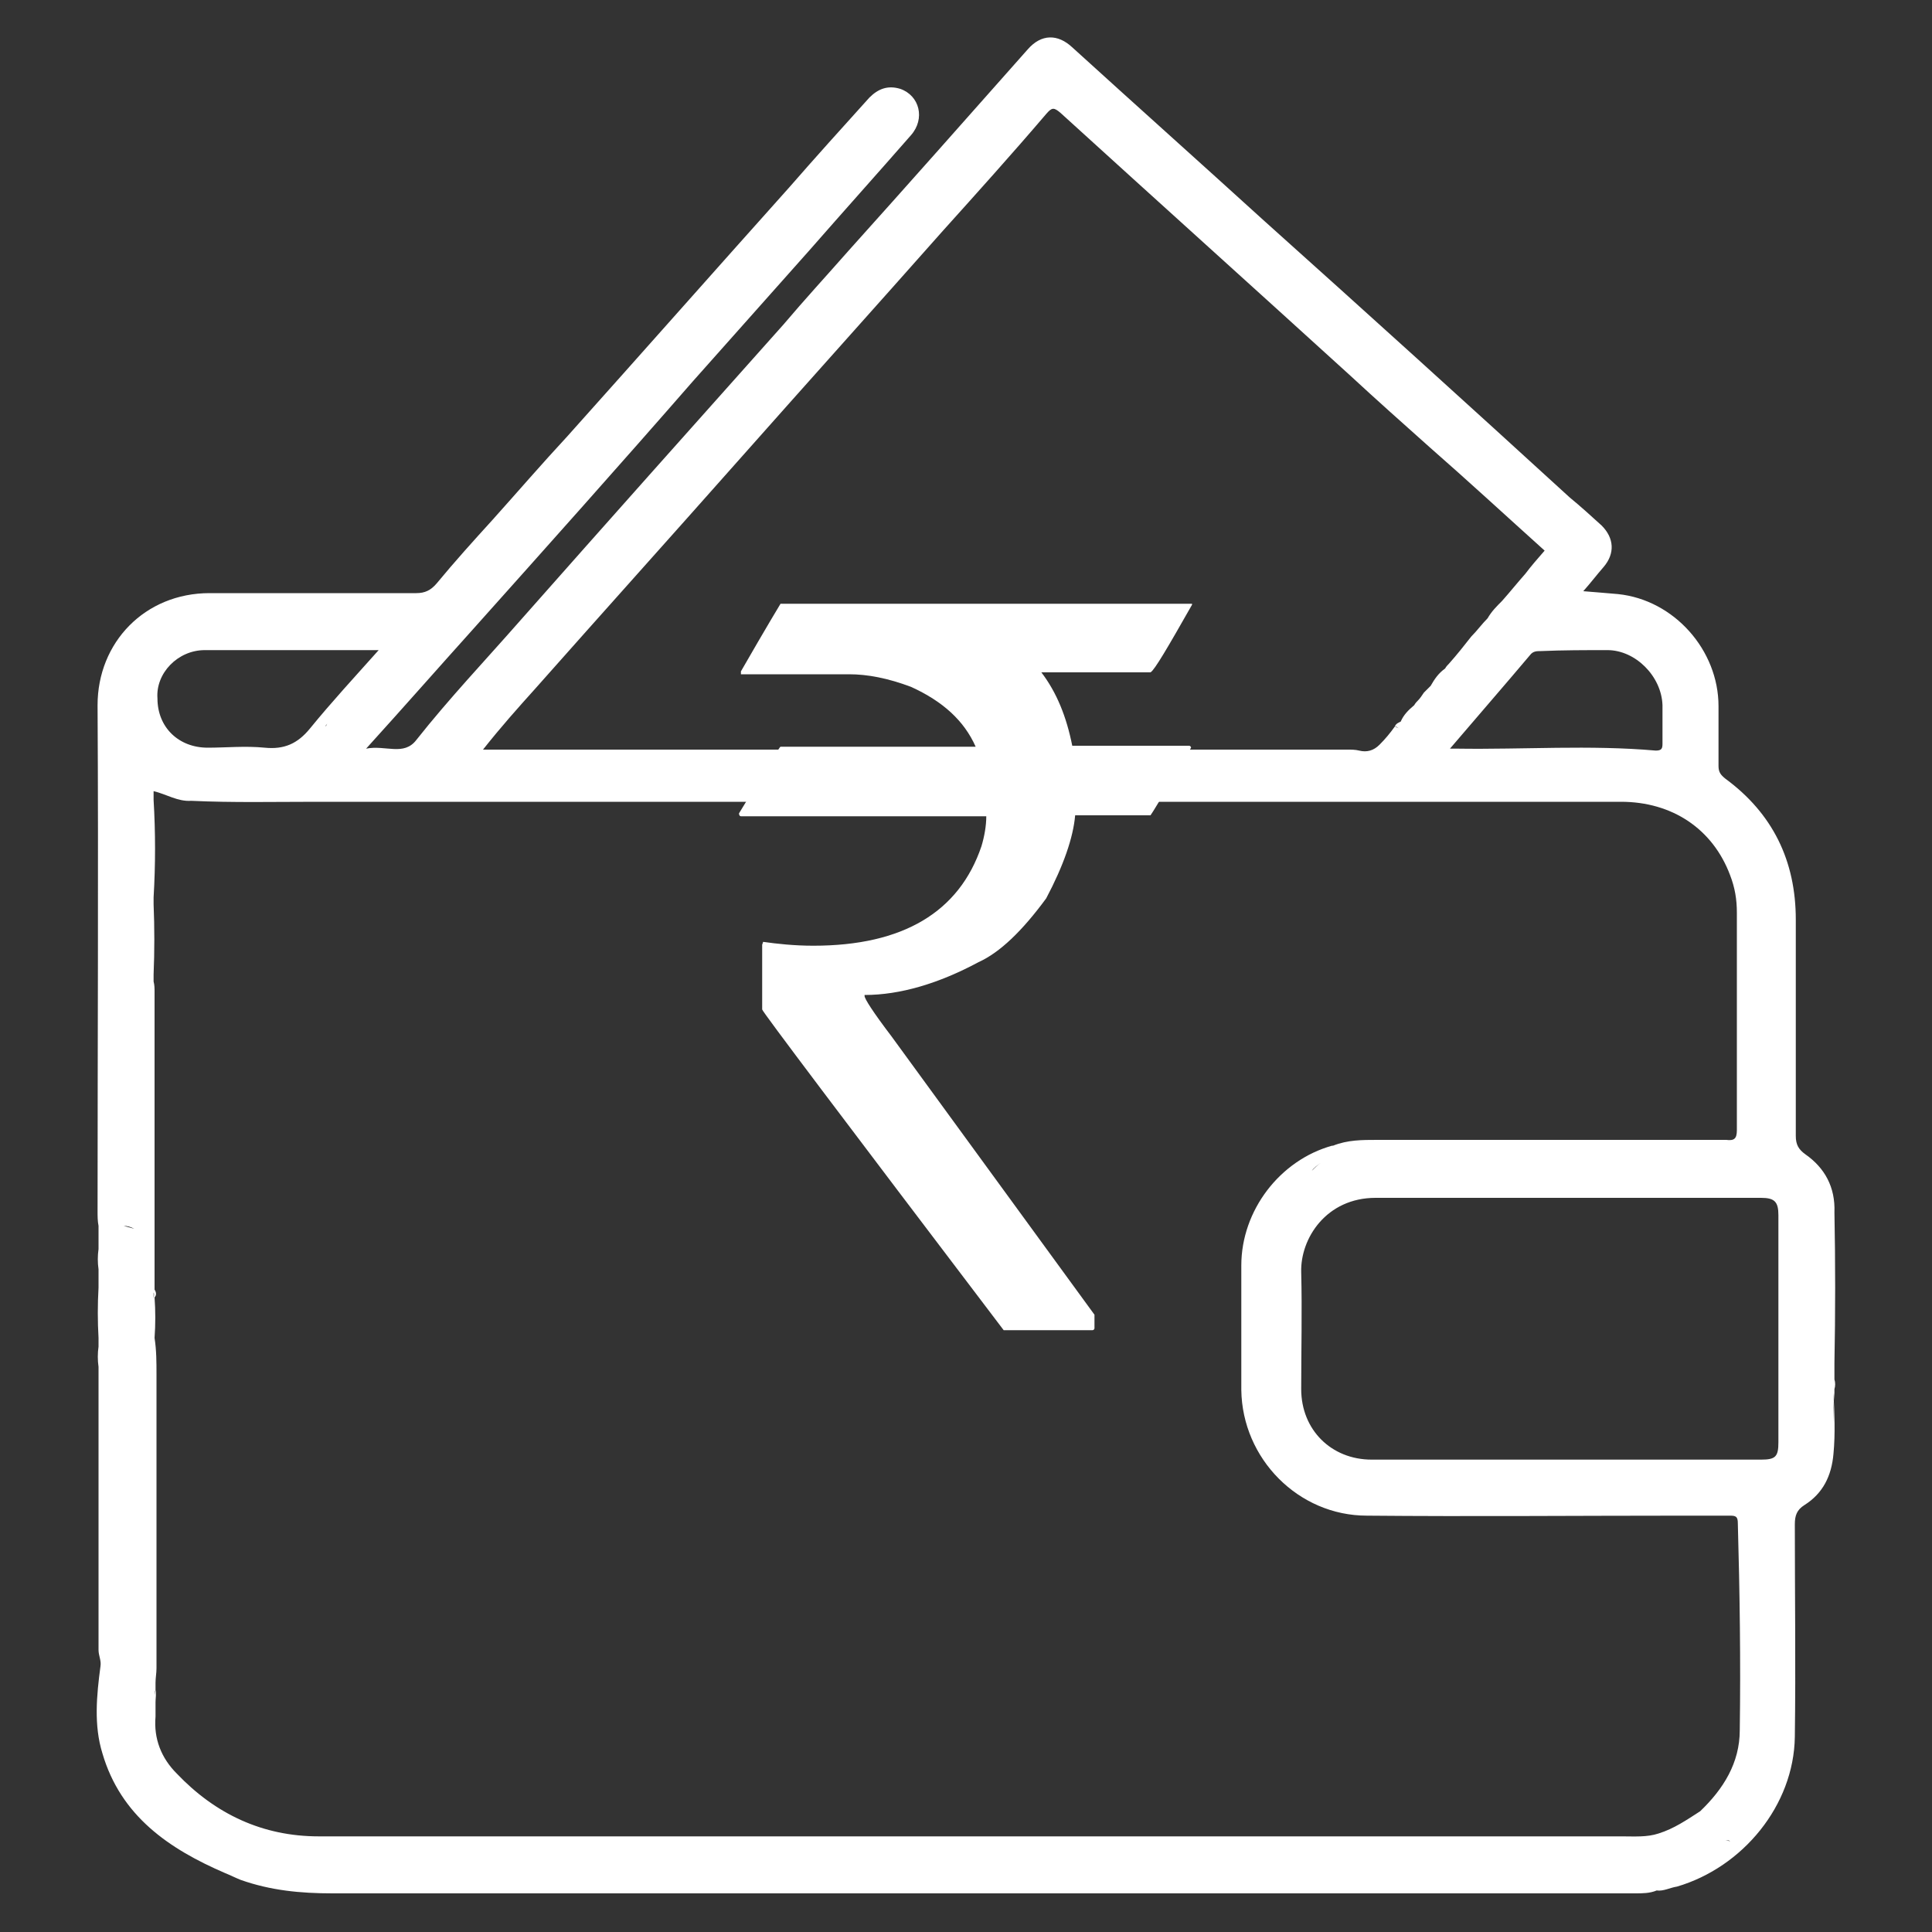 <?xml version="1.0" encoding="utf-8"?>
<!-- Generator: Adobe Illustrator 21.0.2, SVG Export Plug-In . SVG Version: 6.00 Build 0)  -->
<svg version="1.1" id="Layer_1" xmlns="http://www.w3.org/2000/svg" xmlns:xlink="http://www.w3.org/1999/xlink" x="0px" y="0px"
	 viewBox="0 0 200 200" style="enable-background:new 0 0 200 200;" xml:space="preserve">
<rect x="0" y="0" width="200" height="200" fill="#333333" stroke="none"/>
<style type="text/css">
	.st0{fill:#FFFFFF;}
</style>
<path class="st0" d="M189.8,147.3c0-1,0-2.1,0.1-3.1c0-0.1,0-0.2,0-0.4c0-0.1,0-0.1,0-0.2c0,0.1,0,0.1,0,0.2c0.1-0.3,0.1-0.7,0-1
	c0-0.2,0-0.5,0-0.7c0-0.1,0-0.3,0-0.4c0-0.2,0-0.4,0-0.6c0.1-5.2,0.1-10.4,0-15.6c0.1-2.6-1-4.6-3-6c-0.7-0.5-1-1-1-1.9
	c0-7.5,0-14.9,0-22.4c0-6.1-2.4-11-7.3-14.6c-0.5-0.4-0.7-0.7-0.7-1.3c0-2.1,0-4.1,0-6.2c0-5.8-4.6-11-10.4-11.6
	c-1.2-0.1-2.3-0.2-3.6-0.3c0.8-0.9,1.4-1.7,2.1-2.5c1.2-1.4,1.1-3-0.2-4.3c-1.1-1-2.2-2-3.3-2.9c-10.5-9.6-21.1-19.2-31.7-28.7
	c-6.6-6-13.2-11.9-19.8-17.9c-1.5-1.4-3.2-1.4-4.6,0.2c-6.2,7-12.4,14-18.6,20.9c-2.2,2.5-4.5,5-6.7,7.6
	c-9.1,10.2-18.2,20.4-27.3,30.7c-3.6,4.1-7.3,8-10.7,12.3c-1.3,1.7-3.2,0.5-5.2,0.9c3.9-4.3,7.5-8.4,11.1-12.4
	c7.6-8.5,15.2-17,22.7-25.6c4-4.5,8.1-9.1,12.1-13.6c3.5-4,7-7.9,10.5-11.9c1.5-1.7,0.9-4.1-1.1-4.8c-1.3-0.4-2.3,0-3.2,0.9
	c-2.8,3.1-5.6,6.2-8.3,9.3c-7.7,8.6-15.3,17.2-23,25.8c-2.6,2.8-5.1,5.7-7.7,8.6c-2,2.2-3.9,4.3-5.8,6.6c-0.6,0.7-1.2,1-2.1,1
	c-7.1,0-14.3,0-21.4,0c-6.7,0-11.6,5.1-11.6,11.6c0.1,17.5,0,34.9,0,52.4c0,0.5,0,1,0.1,1.5c0,0.8,0,1.6,0,2.4
	c-0.1,0.7-0.1,1.4,0,2.1c0,0.7,0,1.3,0,1.9c-0.1,1.7-0.1,3.5,0,5.2c0,0.3,0,0.6,0,0.9c-0.1,0.7-0.1,1.4,0,2.1c0,0.7,0,1.4,0,2.1
	c0,9.1,0,18.1,0,27.2c0,0.6,0.3,1.1,0.2,1.7c-0.4,3-0.7,6.1,0.2,9c1.9,6.5,6.9,9.9,12.7,12.4c0.5,0.2,1.1,0.5,1.6,0.7
	c3.1,1.1,6.2,1.4,9.5,1.4c24.9,0,49.7,0,74.6,0c20.1,0,40.2,0,60.3,0c0.7,0,1.5,0,2.2-0.3c0.7,0.1,1.4-0.3,2.1-0.4
	c6.8-2,12.1-8.4,12.2-15.5c0.1-7.3,0-14.7,0-22c0-0.9,0.2-1.5,1-2c1.9-1.2,2.8-3,3-5.3c0.2-2.1,0.1-4.2,0-6.3
	C189.9,145.2,189.8,146.2,189.8,147.3z M166.4,67.3c2.9,0,5.6,2.7,5.7,5.7c0,1.3,0,2.7,0,4c0,0.5-0.1,0.7-0.7,0.7
	c-6.8-0.6-13.7-0.1-20.5-0.2c-0.2,0-0.4,0-0.8,0c2.9-3.4,5.6-6.5,8.3-9.7c0.3-0.4,0.7-0.4,1.1-0.4C161.8,67.3,164.1,67.3,166.4,67.3
	z M147.8,74.6L147.8,74.6C147.7,74.6,147.7,74.6,147.8,74.6z M151.6,69.8c0.1,0,0.2-0.1,0.3-0.2C151.7,69.7,151.6,69.8,151.6,69.8z
	 M55.4,71.3c7-7.9,14.1-15.8,21.1-23.7c7-7.9,14.1-15.8,21.1-23.7c3.6-4,7.2-8,10.7-12.1c0.6-0.7,0.8-0.7,1.5-0.1
	c10,9.1,20,18.1,30,27.2c2.7,2.5,5.4,4.9,8.2,7.4c4,3.5,7.9,7.1,11.9,10.7c-0.7,0.8-1.4,1.6-2,2.4l0,0c-0.8,0.9-1.6,1.9-2.4,2.8
	c-0.6,0.6-1.1,1.1-1.5,1.8l0,0c-0.6,0.6-1.1,1.3-1.7,1.9c-0.7,0.9-1.5,1.9-2.3,2.8l0,0c-0.1,0.1-0.3,0.3-0.4,0.5
	c-0.7,0.5-1.1,1.1-1.5,1.8c-0.2,0.2-0.4,0.4-0.7,0.7c-0.2,0.3-0.4,0.6-0.6,0.8l0,0c-0.1,0.1-0.3,0.3-0.4,0.5l0,0
	c-0.6,0.5-1.1,1-1.4,1.7c-0.2,0.1-0.5,0.2-0.6,0.5c0.1,0,0.3,0.1,0.4,0.2c-0.1-0.1-0.3-0.1-0.4-0.2c-0.5,0.7-1,1.3-1.6,1.9
	c-0.6,0.6-1.3,0.8-2.1,0.6c-0.4-0.1-0.8-0.1-1.2-0.1c-23.5,0-47.1,0-70.6,0c-6.2,0-12.4,0-18.9,0C51.9,75.2,53.6,73.3,55.4,71.3z
	 M106.2,81.1c0-0.1,0-0.1,0-0.2c0-0.1-0.1-0.2-0.2-0.2c0.1,0,0.2,0.1,0.2,0.2C106.2,81,106.2,81,106.2,81.1L106.2,81.1L106.2,81.1z
	 M105.5,78.2c-0.1,0-0.2,0.1-0.3,0.2C105.3,78.3,105.4,78.2,105.5,78.2L105.5,78.2z M104.8,79.3c0-0.1-0.1-0.2-0.1-0.4l0,0
	c0,0,0-0.1,0.1-0.1c0,0,0,0.1-0.1,0.1C104.7,79,104.8,79.2,104.8,79.3z M104.7,78.9L104.7,78.9L104.7,78.9z M106.2,81.1
	c0,0.1,0,0.2,0.1,0.3s0,0.1,0.1,0.2c0,0-0.1-0.1-0.1-0.2C106.3,81.4,106.2,81.2,106.2,81.1c-0.1,0-0.3,0-0.4-0.1
	C105.9,81.1,106.1,81.1,106.2,81.1z M103.1,80.2c0,0,0-0.1,0.1-0.2l0,0C103.1,80.1,103.1,80.2,103.1,80.2z M39,70.2
	c0.1-0.1,0.2-0.1,0.2-0.2C39.2,70.1,39.1,70.1,39,70.2z M21.2,67.3c5.9,0,11.8,0,18,0c-2.5,2.8-4.9,5.4-7.1,8.1
	c-1.3,1.6-2.7,2.2-4.7,2c-2-0.2-4,0-5.9,0c-3,0-5.2-2.1-5.2-5.1C16.1,69.7,18.4,67.3,21.2,67.3z M32.7,81.6
	c-0.1-0.1-0.1-0.2-0.2-0.2c0-0.3-0.2-0.5-0.4-0.7c0.2,0.2,0.3,0.4,0.4,0.7C32.6,81.5,32.7,81.6,32.7,81.6L32.7,81.6z M31.6,80.8
	c-0.1-0.1-0.2-0.3-0.2-0.4C31.4,80.6,31.5,80.7,31.6,80.8z M32.5,76.4c-0.1,0.1-0.2,0.2-0.2,0.2C32.3,76.6,32.4,76.5,32.5,76.4
	c0.2,0,0.3-0.1,0.5-0.2C32.8,76.3,32.7,76.4,32.5,76.4z M33.7,75.2L33.7,75.2c0-0.1,0.1-0.2,0.2-0.3C33.8,75,33.8,75.1,33.7,75.2
	c-0.1,0.4-0.3,0.7-0.6,0.9C33.4,75.9,33.6,75.6,33.7,75.2z M15.9,134.5c0-0.2,0-0.5,0-0.7C16,134,15.9,134.2,15.9,134.5L15.9,134.5z
	 M177.1,188.7C177.1,188.7,177.1,188.7,177.1,188.7L177.1,188.7C177.1,188.8,177.1,188.7,177.1,188.7L177.1,188.7z M178.5,189.8
	c0.1,0.1,0.1,0.4,0.1,0.7c0.2,0,0.4,0,0.5,0.1c-0.1,0-0.3-0.1-0.5-0.1C178.7,190.2,178.7,189.9,178.5,189.8z M178.7,190.5
	c-0.1,0-0.2,0-0.2,0C178.5,190.5,178.6,190.5,178.7,190.5c0,0.1,0.1,0.1,0.1,0.2C178.8,190.6,178.7,190.6,178.7,190.5z M180.1,179.1
	c0,3.4-1.7,6.1-4.1,8.4l0,0l0,0c-1.4,0.9-2.7,1.8-4.3,2.3c-1.2,0.4-2.5,0.3-3.8,0.3c-19.9,0-39.7,0-59.6,0c-25.1,0-50.2,0-75.3,0
	c-5.8,0-10.7-2.3-14.7-6.5c-1.6-1.6-2.4-3.6-2.2-5.9c0-0.5,0-1,0-1.5l0,0c0-0.4,0.1-0.9,0-1.3c0,0.2-0.1,0.4-0.1,0.7
	c0-0.2,0-0.4,0.1-0.7c0-0.2,0-0.4,0-0.7c0-1,0-2.1,0-3.1c0,1,0,2.1,0,3.1c0-0.5,0.1-1,0.1-1.5c0-10.1,0-20.2,0-30.4
	c0-1.3,0-2.5-0.2-3.8c0.1-1.4,0.1-2.8,0-4.2c0.2-0.2,0.2-0.5,0-0.8l0,0c0-0.2,0-0.4,0-0.6c0-1.6,0-3.3,0-4.9
	c-0.7-0.3-1.4-0.6-2.1-0.8c-0.4-0.1-0.7-0.2-1.1-0.3c0.4,0,0.7,0.1,1.1,0.3c0.7,0.2,1.4,0.5,2.1,0.8c0-0.2,0-0.4,0-0.6
	c0-0.4-0.1-0.7-0.1-1.1c0,0.4,0,0.7,0.1,1.1c0-0.2,0-0.5,0-0.7c0-8,0-16,0-24c0-0.4,0-0.7-0.1-1.1c0-0.2,0-0.4,0-0.7
	c-0.1-1.8-0.1-3.6-0.1-5.5c0,1.8,0,3.6,0.1,5.5c0.1-2.4,0.1-4.9,0-7.3c0-0.2,0-0.5,0-0.7c0-2.9-0.1-5.9,0-8.8c-0.1,2.9,0,5.9,0,8.8
	c0.2-3.4,0.2-6.7,0-10.1c0-0.2,0-0.4,0-0.7c0-0.1,0-0.1,0-0.2c1.3,0.3,2.5,1.1,3.9,1l0,0l0,0c0,0-0.1,0-0.1,0l0,0h0.1
	c4.3,0.2,8.6,0.1,13,0.1c11.9,0,23.7,0,35.5,0c22.4,0,44.7,0,67.1,0c10.8,0,21.6,0,32.4,0c5.3,0,9.5,2.8,11.3,7.6
	c0.5,1.3,0.7,2.5,0.7,3.9c0,7.5,0,15,0,22.5c0,0.9-0.3,1.1-1.1,1c-12,0-24.1,0-36.1,0c-1.6,0-3.1,0-4.6,0.6c0,0-0.1,0-0.1,0
	c-5.4,1.5-9.4,6.7-9.4,12.4c0,4.3,0,8.6,0,12.9c0.1,7.1,5.9,13,13,13c10.9,0.1,21.7,0,32.7,0c1.6,0,3.3,0,4.9,0
	c0.6,0,0.8,0.1,0.8,0.8C180.1,164.9,180.2,172,180.1,179.1z M15.9,175.7c0,0.1,0,0.2,0,0.3C15.9,175.9,15.9,175.8,15.9,175.7z
	 M137.7,119.4c-0.2,0.1-0.3,0.3-0.3,0.6c-0.2,0.1-0.5,0.3-0.7,0.4c-0.3,0.2-0.6,0.5-0.9,0.8c0.2-0.3,0.6-0.6,0.9-0.8
	c0.2-0.1,0.5-0.3,0.7-0.4C137.4,119.7,137.5,119.5,137.7,119.4c0,0,0.1-0.1,0.1-0.1C137.7,119.4,137.7,119.4,137.7,119.4z
	 M134.9,122.4L134.9,122.4c-0.2,0.6-0.6,1.1-1.1,1.4C134.3,123.5,134.7,123,134.9,122.4z M131,126.5C131,126.5,131,126.5,131,126.5
	C131,126.5,131,126.5,131,126.5L131,126.5z M182.3,151.1c-6.8,0-13.6,0-20.4,0c-6.6,0-13.3,0-19.9,0c-4.2,0-7.3-3.1-7.3-7.3
	c0-4.1,0.1-8.1,0-12.1c-0.1-3.5,2.6-7.7,7.7-7.7c11.7,0,23.3,0,35,0c1.6,0,3.3,0,4.9,0c1.4,0,1.8,0.4,1.8,1.8c0,7.8,0,15.7,0,23.5
	C184.1,150.8,183.8,151.1,182.3,151.1z"/>
<g>
	<path class="st0" d="M80.8,62.5h42.6v0.1c-2.5,4.4-3.9,6.8-4.3,7h-11.3c1.6,2.1,2.6,4.6,3.2,7.6h12.1c0.1,0,0.2,0.1,0.2,0.2
		c-2.7,4.6-4.1,6.9-4.2,7h-7.8c-0.2,2.3-1.2,5.2-3,8.6c-2.5,3.4-4.8,5.6-7,6.6c-4.1,2.2-8.1,3.4-11.8,3.4v0.1c0,0.3,0.9,1.7,2.8,4.2
		l21,28.8v1.4c0,0.1-0.1,0.2-0.2,0.2h-9.2c-16.7-22-25-33-25-33.2v-6.7l0.1-0.3c1.4,0.2,3.2,0.4,5.2,0.4c9.3,0,15.1-3.5,17.4-10.3
		c0.3-1,0.5-2.1,0.5-3.1H76.7c-0.1,0-0.2-0.1-0.2-0.3c2.8-4.6,4.2-6.9,4.3-6.9H101v0c-1.2-2.7-3.4-4.7-6.7-6.2
		c-2.4-0.9-4.5-1.3-6.4-1.3H76.7v-0.3C79.4,64.8,80.8,62.5,80.8,62.5z"/>
</g>
</svg>
